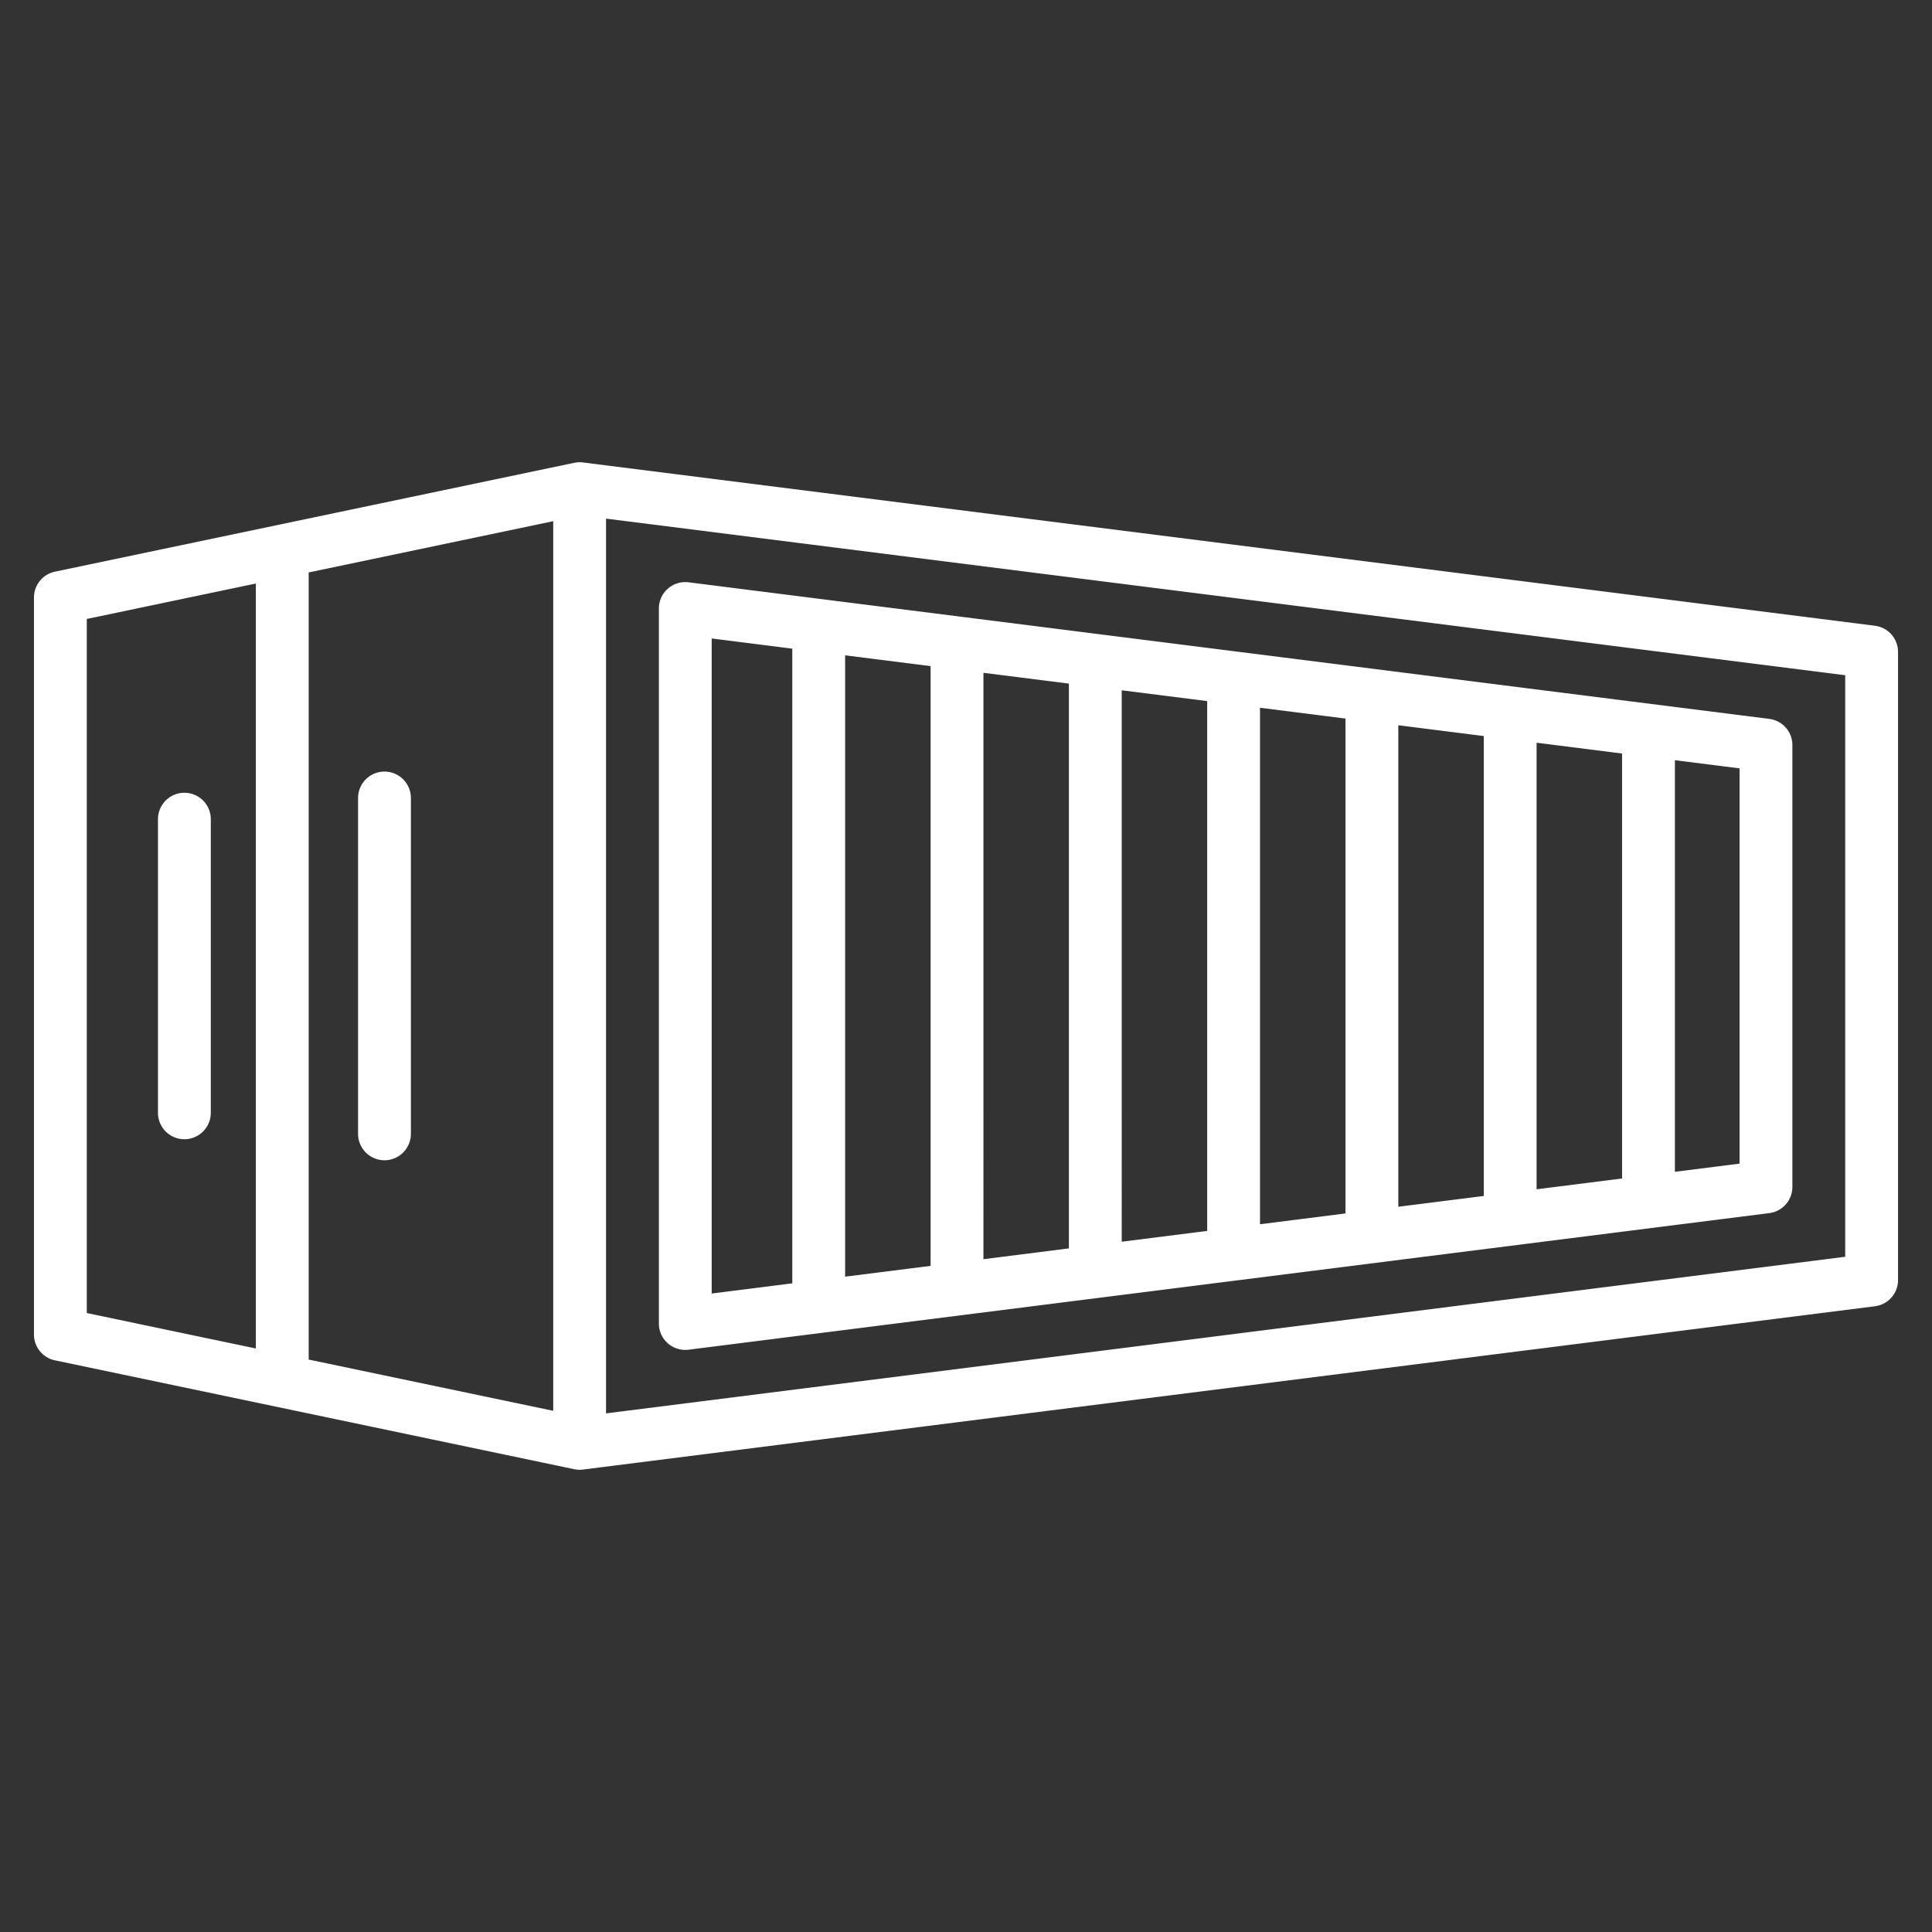 <svg xmlns="http://www.w3.org/2000/svg" version="1.1" xmlns:xlink="http://www.w3.org/1999/xlink" xmlns:svgjs="http://svgjs.com/svgjs" width="512" height="512" x="0" y="0" viewBox="0 0 512 512" style="enable-background:new 0 0 512 512" xml:space="preserve" class=""><rect x="0" y="0" width="512" height="512" fill="#333333" stroke="none"/><g><path d="M176.978 355.99a7 7 0 0 0 5.507 1.693l286.394-36.195a7 7 0 0 0 6.122-6.944V197.456a7 7 0 0 0-6.122-6.944l-286.394-36.195a6.997 6.997 0 0 0-7.878 6.944V350.74a6.993 6.993 0 0 0 2.371 5.25zm216.238-39.05-22.649 2.862V192.198l22.649 2.863zm14-120.11 22.65 2.863v112.615l-22.65 2.863zm-50.65 124.742-22.649 2.863V187.566l22.649 2.863zm-36.649 4.632-22.649 2.863V182.934l22.649 2.863zm-36.649 4.631-22.649 2.863V178.302l22.649 2.863zm-36.65 4.632-22.649 2.863V173.67l22.649 2.863zM461 308.373l-17.134 2.166V201.462L461 203.627zM188.606 169.201l21.362 2.7v168.198l-21.362 2.7zm308.272-3.373-342.394-43.272a6.945 6.945 0 0 0-2.314.094L14.563 151.498A7 7 0 0 0 9 158.349v195.304a7 7 0 0 0 5.563 6.851l137.606 28.848a6.956 6.956 0 0 0 2.315.093l342.394-43.272a7 7 0 0 0 6.122-6.944V172.772a7 7 0 0 0-6.122-6.944zM146.606 373.881l-64.803-13.585v-208.59l64.803-13.586zM23 164.033l44.804-9.393v202.72L23 347.968zm466 169.024L160.606 374.56V137.44L489 178.943zM94.891 300.482v-89.005a7 7 0 1 1 14 0v89.005a7 7 0 1 1-14 0zm-39.027-83.389v77.815a7 7 0 1 1-14 0v-77.815a7 7 0 1 1 14 0z" fill="#ffffff" data-original="#000000" class=""></path></g></svg>